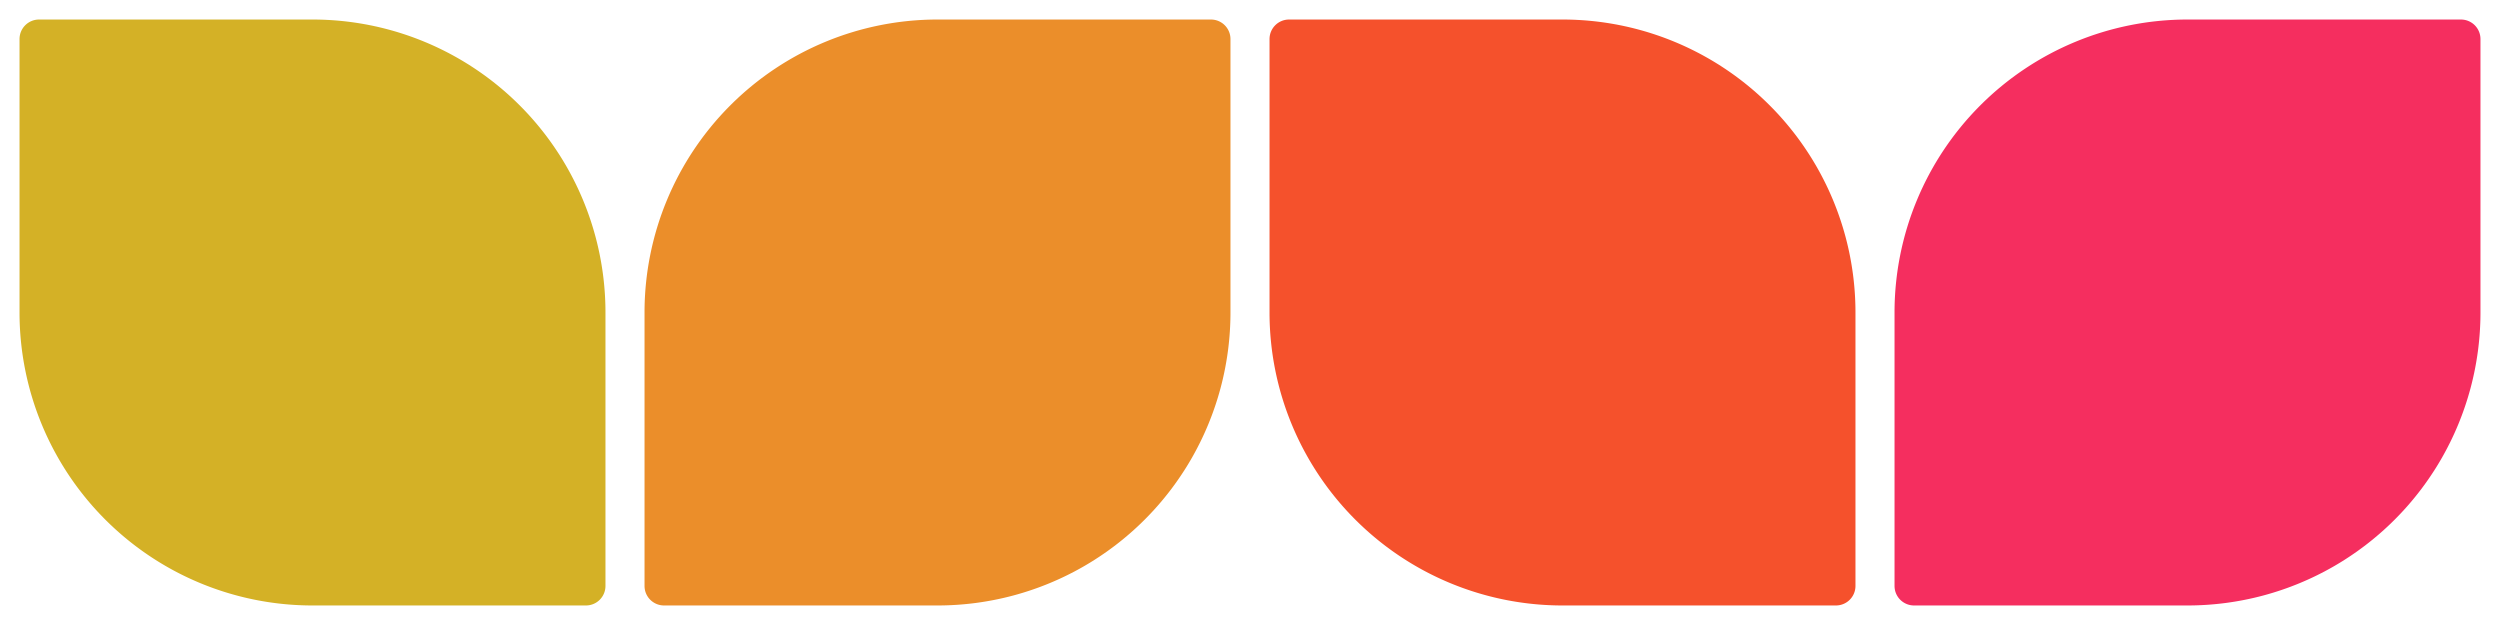<svg viewBox="0 0 256 64" xmlns="http://www.w3.org/2000/svg">
    <defs>
        <mask id="mask-line">
            <rect x="0" y="0" width="256" height="64" fill="white" />
            <path d="M 0 18 C 17 18, 27 47, 64.2 52.2 S 93.5 3.5, 133 20 S 157 63.2, 200 42.2 S 244.2 57.8, 256 59.5"
                  fill="none" stroke="black" stroke-width="3" />
            <circle cx="31" cy="38" r="6" fill="white" />
            <circle cx="96" cy="33" r="8" fill="white" />
            <path
                d="m 37.326,43.757 q -3.006,3.771 -9.202,3.771 -3.322,0 -5.774,-2.399 -2.426,-2.426 -2.426,-6.012 0,-4.298 3.744,-7.251 3.771,-2.979 9.598,-2.979 1.582,0 3.586,0.686 0,-6.855 -6.117,-6.855 -4.693,0 -7.225,2.531 l -2.109,-4.192 q 1.424,-1.16 3.929,-1.978 2.531,-0.844 4.825,-0.844 6.144,0 8.912,2.795 2.795,2.795 2.795,8.886 v 10.125 q 0,3.718 2.215,4.957 v 2.505 q -3.059,0 -4.588,-0.87 -1.503,-0.87 -2.162,-2.874 z m -0.475,-10.626 q -2.373,-0.527 -3.322,-0.527 -3.797,0 -6.196,1.951 -2.399,1.951 -2.399,4.614 0,4.403 5.194,4.403 3.797,0 6.724,-3.612 z"
                id="path18"
                style="font-size:54px;font-family:'Trebuchet MS';text-anchor:middle;fill:none;stroke:#ffffff;stroke-width:6"
                aria-label="a" />
            <path
                d="M 89.527,45.444 V 58.074 H 84.517 V 18.761 h 5.01 v 2.32 q 2.848,-2.848 6.882,-2.848 6.012,0 9.36,3.744 3.349,3.744 3.349,10.969 0,6.434 -3.375,10.521 -3.375,4.061 -9.756,4.061 -1.793,0 -3.85,-0.633 -2.03,-0.633 -2.61,-1.45 z m 0,-20.593 v 16.453 q 0.475,0.712 2.004,1.371 1.529,0.633 2.979,0.633 9.334,0 9.334,-10.547 0,-5.353 -2.215,-7.831 -2.215,-2.479 -7.093,-2.479 -1.055,0 -2.584,0.738 -1.529,0.738 -2.426,1.661 z"
                id="path26"
                style="font-size:54px;font-family:'Trebuchet MS';text-anchor:middle;fill:none;stroke:#ffffff;stroke-width:6"
                aria-label="p" />
            <path
                d="m 148.979,54.726 2.716,-4.008 q 4.377,2.927 8.068,2.927 3.401,0 5.353,-1.187 1.978,-1.16 1.978,-2.9 0,-3.428 -4.957,-3.428 -0.844,0 -3.059,0.422 -2.215,0.422 -3.454,0.422 -6.012,0 -6.012,-4.535 0,-1.397 1.397,-2.531 1.424,-1.134 3.507,-1.635 -5.959,-2.795 -5.959,-9.703 0,-4.43 3.085,-7.383 3.085,-2.953 7.62,-2.953 4.166,0 6.513,1.714 l 2.505,-3.006 3.27,3.085 -3.006,2.268 q 1.925,2.505 1.925,6.539 0,4.271 -2.663,7.172 -2.663,2.9 -6.987,3.322 l -4.14,0.422 q -0.738,0.079 -1.978,0.58 -1.239,0.475 -1.239,1.266 0,1.081 2.584,1.081 1.134,0 3.533,-0.396 2.399,-0.422 3.56,-0.422 4.166,0 6.486,2.004 2.347,1.978 2.347,5.511 0,3.902 -3.507,6.302 -3.48,2.399 -8.833,2.399 -2.742,0 -5.774,-0.976 -3.032,-0.976 -4.878,-2.373 z m 10.626,-32.458 q -2.61,0 -4.271,1.846 -1.635,1.846 -1.635,4.482 0,2.953 1.582,4.904 1.608,1.925 4.324,1.925 2.663,0 4.166,-1.872 1.503,-1.898 1.503,-4.957 0,-2.637 -1.635,-4.482 -1.608,-1.846 -4.034,-1.846 z"
                id="path34"
                style="font-size:54px;font-family:'Trebuchet MS';text-anchor:middle;fill:none;stroke:#ffffff;stroke-width:6"
                aria-label="g" />
            <path
                d="M 219.992,39.011 V 7.186 h 5.01 V 38.167 q 0,2.268 1.292,3.586 1.318,1.292 3.428,1.292 v 4.482 q -9.729,0 -9.729,-8.517 z"
                id="path37"
                style="font-size:54px;font-family:'Trebuchet MS';text-anchor:middle;fill:none;stroke:#ffffff;stroke-width:6"
                aria-label="l" />
        </mask>
        <mask id="mask-A">
            <rect x="0" y="0" width="64" height="64" fill="white" mask="url(#mask-line)" />
            <path
                d="m 37.326,43.757 q -3.006,3.771 -9.202,3.771 -3.322,0 -5.774,-2.399 -2.426,-2.426 -2.426,-6.012 0,-4.298 3.744,-7.251 3.771,-2.979 9.598,-2.979 1.582,0 3.586,0.686 0,-6.855 -6.117,-6.855 -4.693,0 -7.225,2.531 l -2.109,-4.192 q 1.424,-1.16 3.929,-1.978 2.531,-0.844 4.825,-0.844 6.144,0 8.912,2.795 2.795,2.795 2.795,8.886 v 10.125 q 0,3.718 2.215,4.957 v 2.505 q -3.059,0 -4.588,-0.87 -1.503,-0.87 -2.162,-2.874 z m -0.475,-10.626 q -2.373,-0.527 -3.322,-0.527 -3.797,0 -6.196,1.951 -2.399,1.951 -2.399,4.614 0,4.403 5.194,4.403 3.797,0 6.724,-3.612 z"
                id="path19"
                style="font-size:54px;font-family:'Trebuchet MS';text-anchor:middle"
                aria-label="a" />
        </mask>
        <mask id="mask-P">
            <rect x="64" y="0" width="64" height="64" fill="white" mask="url(#mask-line)" />
            <path
                d="M 89.527,45.444 V 58.074 H 84.517 V 18.761 h 5.01 v 2.32 q 2.848,-2.848 6.882,-2.848 6.012,0 9.36,3.744 3.349,3.744 3.349,10.969 0,6.434 -3.375,10.521 -3.375,4.061 -9.756,4.061 -1.793,0 -3.85,-0.633 -2.03,-0.633 -2.61,-1.45 z m 0,-20.593 v 16.453 q 0.475,0.712 2.004,1.371 1.529,0.633 2.979,0.633 9.334,0 9.334,-10.547 0,-5.353 -2.215,-7.831 -2.215,-2.479 -7.093,-2.479 -1.055,0 -2.584,0.738 -1.529,0.738 -2.426,1.661 z"
                id="path27"
                style="font-size:54px;font-family:'Trebuchet MS';text-anchor:middle"
                aria-label="p" />
        </mask>
        <mask id="mask-G">
            <rect x="128" y="0" width="64" height="64" fill="white" mask="url(#mask-line)" />
            <path
                d="m 148.979,54.726 2.716,-4.008 q 4.377,2.927 8.068,2.927 3.401,0 5.353,-1.187 1.978,-1.16 1.978,-2.9 0,-3.428 -4.957,-3.428 -0.844,0 -3.059,0.422 -2.215,0.422 -3.454,0.422 -6.012,0 -6.012,-4.535 0,-1.397 1.397,-2.531 1.424,-1.134 3.507,-1.635 -5.959,-2.795 -5.959,-9.703 0,-4.43 3.085,-7.383 3.085,-2.953 7.62,-2.953 4.166,0 6.513,1.714 l 2.505,-3.006 3.27,3.085 -3.006,2.268 q 1.925,2.505 1.925,6.539 0,4.271 -2.663,7.172 -2.663,2.9 -6.987,3.322 l -4.14,0.422 q -0.738,0.079 -1.978,0.58 -1.239,0.475 -1.239,1.266 0,1.081 2.584,1.081 1.134,0 3.533,-0.396 2.399,-0.422 3.56,-0.422 4.166,0 6.486,2.004 2.347,1.978 2.347,5.511 0,3.902 -3.507,6.302 -3.48,2.399 -8.833,2.399 -2.742,0 -5.774,-0.976 -3.032,-0.976 -4.878,-2.373 z m 10.626,-32.458 q -2.61,0 -4.271,1.846 -1.635,1.846 -1.635,4.482 0,2.953 1.582,4.904 1.608,1.925 4.324,1.925 2.663,0 4.166,-1.872 1.503,-1.898 1.503,-4.957 0,-2.637 -1.635,-4.482 -1.608,-1.846 -4.034,-1.846 z"
                id="path35"
                style="font-size:54px;font-family:'Trebuchet MS';text-anchor:middle"
                aria-label="g" />
        </mask>
        <mask id="mask-L">
            <rect x="192" y="0" width="64" height="64" fill="white" mask="url(#mask-line)" />
            <path
                d="M 219.992,39.011 V 7.186 h 5.01 V 38.167 q 0,2.268 1.292,3.586 1.318,1.292 3.428,1.292 v 4.482 q -9.729,0 -9.729,-8.517 z"
                id="path38"
                style="font-size:54px;font-family:'Trebuchet MS';text-anchor:middle"
                aria-label="l" />
        </mask>
    </defs>
    <path d="M 2 32 L 2 4 A 2 2 0 0 1 4 2 L 32 2 A 30 30 0 0 1 62 32 L 62 60 A 2 2 0 0 1 60 62 L 32 62 A 30 30 0 0 1 2 32"
          fill='#d4b126' mask='url(#mask-A)'/>
    <path d="M 66 32 A 30 30 0 0 1 96 2 L 124 2 A 2 2 0 0 1 126 4 L 126 32 A 30 30 0 0 1 96 62 L 68 62 A 2 2 0 0 1 66 60 L 66 32"
          fill='#eb8e2a' mask='url(#mask-P)' />
    <path d="M 130 32 L 130 4 A 2 2 0 0 1 132 2 L 160 2 A 30 30 0 0 1 190 32 L 190 60 A 2 2 0 0 1 188 62 L 160 62 A 30 30 0 0 1 130 32"
          fill='#F5512C' mask='url(#mask-G)' />
    <path d="M 194 32 A 30 30 0 0 1 224 2 L 252 2 A 2 2 0 0 1 254 4 L 254 32 A 30 30 0 0 1 224 62 L 196 62 A 2 2 0 0 1 194 60 L 194 32"
          fill='#f52e5f' mask='url(#mask-L)' />
</svg>